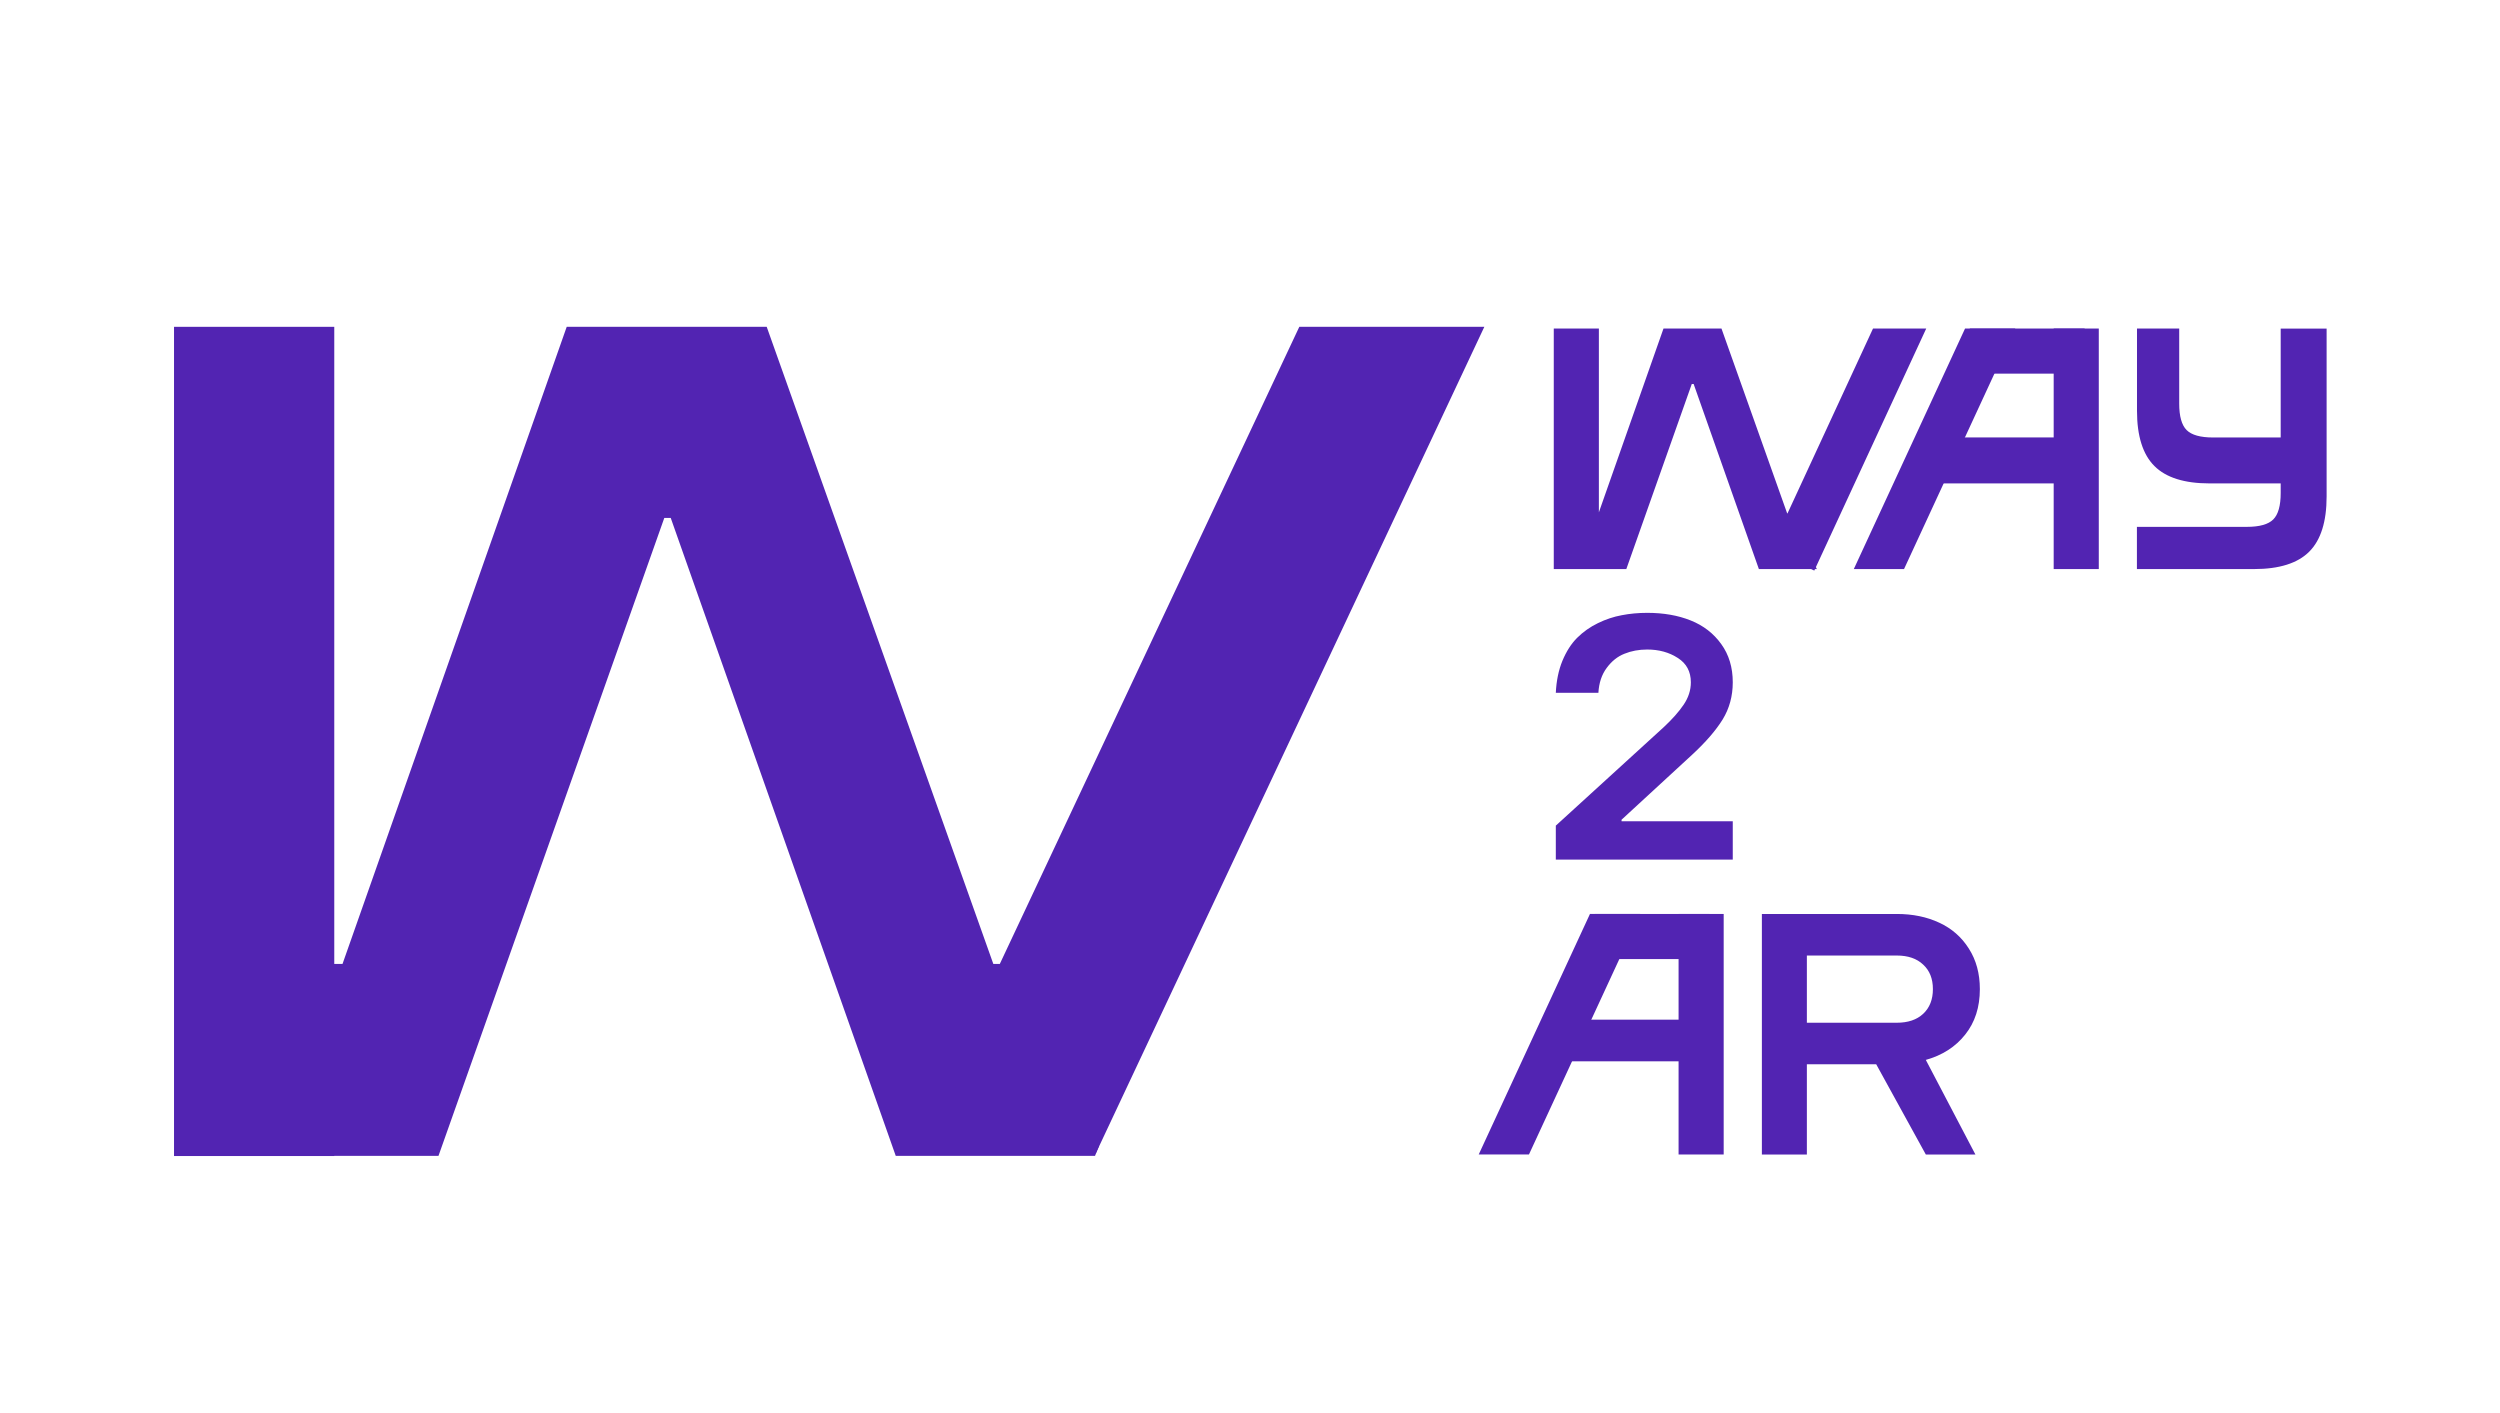 <?xml version="1.0" encoding="UTF-8"?> <svg xmlns="http://www.w3.org/2000/svg" width="589" height="333" viewBox="0 0 589 333" fill="none"><path d="M56.568 272.317V227.097H80.698L133.517 77H180.636L234.025 227.097H235.545L258.911 270.016L257.987 272.317H211.036L158.027 122.029H156.507L103.308 272.317H56.568Z" fill="#5224B2"></path><path d="M41 77H78.754V272.361H41V77Z" fill="#5224B2"></path><path fill-rule="evenodd" clip-rule="evenodd" d="M306.115 77.001L222.5 254.874L258.204 271.658L349.709 77.001H306.115Z" fill="#5224B2"></path><path d="M531.047 134.073C536.985 134.073 541.32 132.707 544.052 129.974C546.784 127.242 548.15 122.907 548.15 116.969V87.248V77.413L537.331 77.413V112.12V116.15C537.331 119.137 536.748 121.213 535.582 122.379C534.417 123.545 532.34 124.127 529.353 124.127L503.457 124.128V134.073L531.047 134.073Z" fill="#5224B2"></path><path d="M503.476 96.787C503.476 102.725 504.842 107.06 507.574 109.792C510.306 112.525 514.641 113.891 520.579 113.891L546.65 113.891L546.649 103.071L535.264 103.071L525.428 103.071L521.399 103.071C518.412 103.071 516.335 102.488 515.169 101.323C514.004 100.157 513.421 98.081 513.421 95.093L513.421 77.409L503.476 77.409L503.476 96.787Z" fill="#5224B2"></path><path d="M453.722 272L442.037 250.748H425.698V272H415.098V215.331H446.89C450.642 215.331 453.98 216.019 456.905 217.396C459.829 218.748 462.145 220.775 463.853 223.478C465.587 226.18 466.454 229.368 466.454 233.039C466.454 237.297 465.302 240.867 462.999 243.748C460.722 246.63 457.629 248.618 453.722 249.715L465.405 272H453.722ZM425.698 240.956H446.89C449.529 240.956 451.6 240.255 453.101 238.853C454.627 237.425 455.391 235.487 455.391 233.039C455.391 230.591 454.627 228.666 453.101 227.264C451.6 225.836 449.529 225.122 446.89 225.122H425.698V240.956Z" fill="#5224B2"></path><path fill-rule="evenodd" clip-rule="evenodd" d="M421.14 120.952L441.282 77.403H453.82L427.822 133.613L428.051 134.072H427.61L427.444 134.43L426.694 134.072H414.391L399.024 90.468H398.583L383.161 134.072L376.694 134.072H366.068V77.403H376.694V120.704L391.919 77.403H405.579L421.056 120.952H421.14Z" fill="#5224B2"></path><rect x="483.848" y="77.403" width="10.626" height="56.669" fill="#5224B2"></rect><rect x="493.559" y="103.059" width="10.831" height="37.509" transform="rotate(90 493.559 103.059)" fill="#5224B2"></rect><path fill-rule="evenodd" clip-rule="evenodd" d="M436.756 134.072L462.965 77.402H474.801L448.591 134.072H436.756Z" fill="#5224B2"></path><rect x="464.082" y="88.029" width="10.626" height="27.056" transform="rotate(-90 464.082 88.029)" fill="#5224B2"></rect><rect x="395.473" y="215.329" width="10.626" height="56.669" fill="#5224B2"></rect><rect x="405.18" y="240.234" width="9.812" height="37.509" transform="rotate(90 405.18 240.234)" fill="#5224B2"></rect><rect x="375.707" y="225.956" width="10.626" height="27.056" transform="rotate(-90 375.707 225.956)" fill="#5224B2"></rect><path fill-rule="evenodd" clip-rule="evenodd" d="M348.385 271.998L374.594 215.329H386.43L360.22 271.998H348.385Z" fill="#5224B2"></path><path d="M366.549 202.523V194.52L391.993 171.305C393.984 169.447 395.537 167.695 396.652 166.049C397.794 164.376 398.365 162.611 398.365 160.753C398.365 158.231 397.343 156.32 395.298 155.019C393.254 153.692 390.852 153.028 388.091 153.028C386.127 153.028 384.335 153.36 382.716 154.023C381.096 154.66 379.703 155.775 378.534 157.368C377.366 158.934 376.716 160.886 376.583 163.222H366.549C366.682 160.408 367.199 157.899 368.102 155.696C369.031 153.466 370.186 151.661 371.566 150.28C372.973 148.873 374.606 147.719 376.464 146.816C378.322 145.913 380.194 145.29 382.078 144.945C383.99 144.573 385.994 144.387 388.091 144.387C391.94 144.387 395.352 144.984 398.325 146.179C401.324 147.374 403.727 149.232 405.532 151.754C407.337 154.249 408.24 157.249 408.24 160.753C408.24 163.992 407.443 166.912 405.851 169.513C404.258 172.088 401.869 174.849 398.683 177.796L382.039 193.126V193.484H408.24V202.523H366.549Z" fill="#5224B2"></path></svg> 